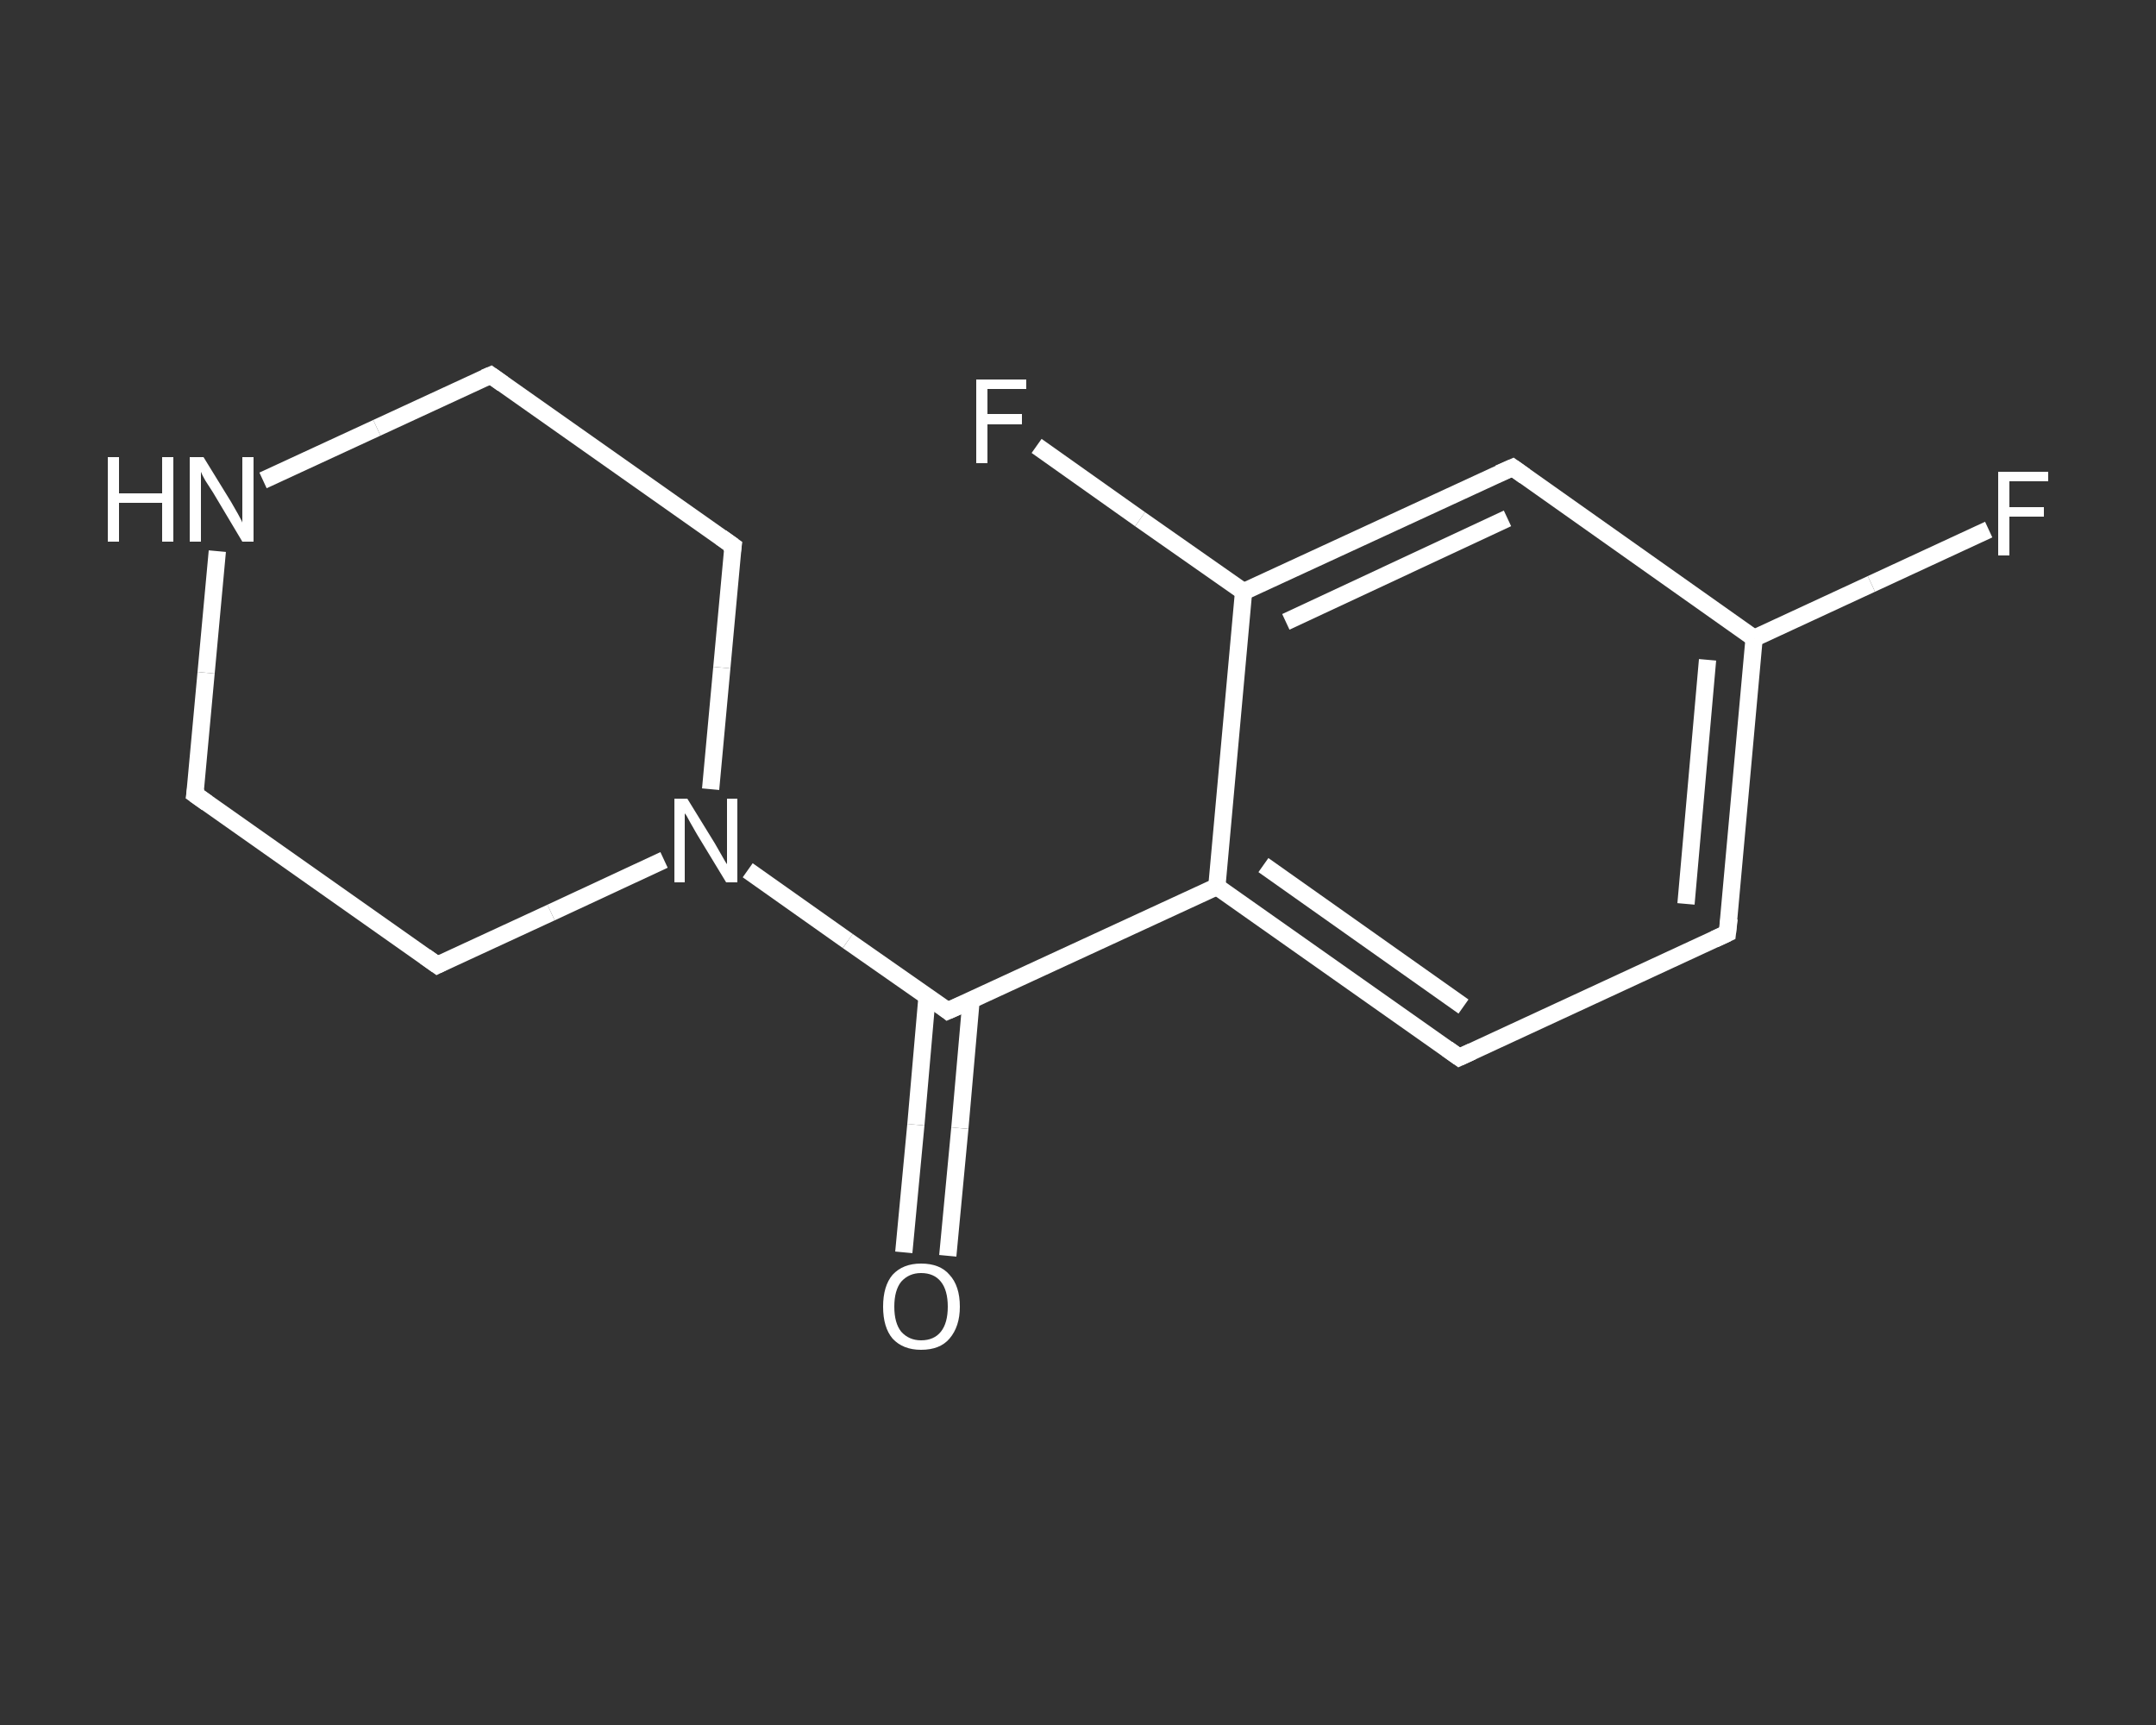 <?xml version='1.0' encoding='iso-8859-1'?>
<svg version='1.1' baseProfile='full'
              xmlns='http://www.w3.org/2000/svg'
                      xmlns:rdkit='http://www.rdkit.org/xml'
                      xmlns:xlink='http://www.w3.org/1999/xlink'
                  xml:space='preserve'
width='250px' height='200px' viewBox='0 0 250 200'>
<rect x="0" y="0" width="250" height="200" fill="#333333" stroke="none"/>
<!-- END OF HEADER -->
<rect style='opacity:1.0;fill:transparent;stroke:none' width='250.0' height='200.0' x='0.0' y='0.0'> </rect>
<path class='bond-0 atom-0 atom-1' d='M 104.8,145.2 L 106.2,130.4' style='fill:none;fill-rule:evenodd;stroke:#FFFFFF;stroke-width:2.0px;stroke-linecap:butt;stroke-linejoin:miter;stroke-opacity:1' />
<path class='bond-0 atom-0 atom-1' d='M 106.2,130.4 L 107.5,115.5' style='fill:none;fill-rule:evenodd;stroke:#FFFFFF;stroke-width:2.0px;stroke-linecap:butt;stroke-linejoin:miter;stroke-opacity:1' />
<path class='bond-0 atom-0 atom-1' d='M 109.9,145.6 L 111.3,130.8' style='fill:none;fill-rule:evenodd;stroke:#FFFFFF;stroke-width:2.0px;stroke-linecap:butt;stroke-linejoin:miter;stroke-opacity:1' />
<path class='bond-0 atom-0 atom-1' d='M 111.3,130.8 L 112.6,116.0' style='fill:none;fill-rule:evenodd;stroke:#FFFFFF;stroke-width:2.0px;stroke-linecap:butt;stroke-linejoin:miter;stroke-opacity:1' />
<path class='bond-1 atom-1 atom-2' d='M 109.9,117.2 L 141.1,102.8' style='fill:none;fill-rule:evenodd;stroke:#FFFFFF;stroke-width:2.0px;stroke-linecap:butt;stroke-linejoin:miter;stroke-opacity:1' />
<path class='bond-2 atom-2 atom-3' d='M 141.1,102.8 L 169.2,122.6' style='fill:none;fill-rule:evenodd;stroke:#FFFFFF;stroke-width:2.0px;stroke-linecap:butt;stroke-linejoin:miter;stroke-opacity:1' />
<path class='bond-2 atom-2 atom-3' d='M 146.5,100.3 L 169.7,116.7' style='fill:none;fill-rule:evenodd;stroke:#FFFFFF;stroke-width:2.0px;stroke-linecap:butt;stroke-linejoin:miter;stroke-opacity:1' />
<path class='bond-3 atom-3 atom-4' d='M 169.2,122.6 L 200.3,108.2' style='fill:none;fill-rule:evenodd;stroke:#FFFFFF;stroke-width:2.0px;stroke-linecap:butt;stroke-linejoin:miter;stroke-opacity:1' />
<path class='bond-4 atom-4 atom-5' d='M 200.3,108.2 L 203.4,74.0' style='fill:none;fill-rule:evenodd;stroke:#FFFFFF;stroke-width:2.0px;stroke-linecap:butt;stroke-linejoin:miter;stroke-opacity:1' />
<path class='bond-4 atom-4 atom-5' d='M 195.5,104.8 L 198.0,76.5' style='fill:none;fill-rule:evenodd;stroke:#FFFFFF;stroke-width:2.0px;stroke-linecap:butt;stroke-linejoin:miter;stroke-opacity:1' />
<path class='bond-5 atom-5 atom-6' d='M 203.4,74.0 L 217.0,67.7' style='fill:none;fill-rule:evenodd;stroke:#FFFFFF;stroke-width:2.0px;stroke-linecap:butt;stroke-linejoin:miter;stroke-opacity:1' />
<path class='bond-5 atom-5 atom-6' d='M 217.0,67.7 L 230.6,61.4' style='fill:none;fill-rule:evenodd;stroke:#FFFFFF;stroke-width:2.0px;stroke-linecap:butt;stroke-linejoin:miter;stroke-opacity:1' />
<path class='bond-6 atom-5 atom-7' d='M 203.4,74.0 L 175.4,54.2' style='fill:none;fill-rule:evenodd;stroke:#FFFFFF;stroke-width:2.0px;stroke-linecap:butt;stroke-linejoin:miter;stroke-opacity:1' />
<path class='bond-7 atom-7 atom-8' d='M 175.4,54.2 L 144.2,68.6' style='fill:none;fill-rule:evenodd;stroke:#FFFFFF;stroke-width:2.0px;stroke-linecap:butt;stroke-linejoin:miter;stroke-opacity:1' />
<path class='bond-7 atom-7 atom-8' d='M 174.8,60.1 L 149.1,72.1' style='fill:none;fill-rule:evenodd;stroke:#FFFFFF;stroke-width:2.0px;stroke-linecap:butt;stroke-linejoin:miter;stroke-opacity:1' />
<path class='bond-8 atom-8 atom-9' d='M 144.2,68.6 L 132.2,60.2' style='fill:none;fill-rule:evenodd;stroke:#FFFFFF;stroke-width:2.0px;stroke-linecap:butt;stroke-linejoin:miter;stroke-opacity:1' />
<path class='bond-8 atom-8 atom-9' d='M 132.2,60.2 L 120.2,51.7' style='fill:none;fill-rule:evenodd;stroke:#FFFFFF;stroke-width:2.0px;stroke-linecap:butt;stroke-linejoin:miter;stroke-opacity:1' />
<path class='bond-9 atom-1 atom-10' d='M 109.9,117.2 L 98.3,109.1' style='fill:none;fill-rule:evenodd;stroke:#FFFFFF;stroke-width:2.0px;stroke-linecap:butt;stroke-linejoin:miter;stroke-opacity:1' />
<path class='bond-9 atom-1 atom-10' d='M 98.3,109.1 L 86.7,100.9' style='fill:none;fill-rule:evenodd;stroke:#FFFFFF;stroke-width:2.0px;stroke-linecap:butt;stroke-linejoin:miter;stroke-opacity:1' />
<path class='bond-10 atom-10 atom-11' d='M 82.4,91.5 L 83.7,77.4' style='fill:none;fill-rule:evenodd;stroke:#FFFFFF;stroke-width:2.0px;stroke-linecap:butt;stroke-linejoin:miter;stroke-opacity:1' />
<path class='bond-10 atom-10 atom-11' d='M 83.7,77.4 L 85.0,63.3' style='fill:none;fill-rule:evenodd;stroke:#FFFFFF;stroke-width:2.0px;stroke-linecap:butt;stroke-linejoin:miter;stroke-opacity:1' />
<path class='bond-11 atom-11 atom-12' d='M 85.0,63.3 L 56.9,43.5' style='fill:none;fill-rule:evenodd;stroke:#FFFFFF;stroke-width:2.0px;stroke-linecap:butt;stroke-linejoin:miter;stroke-opacity:1' />
<path class='bond-12 atom-12 atom-13' d='M 56.9,43.5 L 43.7,49.6' style='fill:none;fill-rule:evenodd;stroke:#FFFFFF;stroke-width:2.0px;stroke-linecap:butt;stroke-linejoin:miter;stroke-opacity:1' />
<path class='bond-12 atom-12 atom-13' d='M 43.7,49.6 L 30.5,55.7' style='fill:none;fill-rule:evenodd;stroke:#FFFFFF;stroke-width:2.0px;stroke-linecap:butt;stroke-linejoin:miter;stroke-opacity:1' />
<path class='bond-13 atom-13 atom-14' d='M 25.2,63.9 L 23.9,78.0' style='fill:none;fill-rule:evenodd;stroke:#FFFFFF;stroke-width:2.0px;stroke-linecap:butt;stroke-linejoin:miter;stroke-opacity:1' />
<path class='bond-13 atom-13 atom-14' d='M 23.9,78.0 L 22.6,92.1' style='fill:none;fill-rule:evenodd;stroke:#FFFFFF;stroke-width:2.0px;stroke-linecap:butt;stroke-linejoin:miter;stroke-opacity:1' />
<path class='bond-14 atom-14 atom-15' d='M 22.6,92.1 L 50.7,111.9' style='fill:none;fill-rule:evenodd;stroke:#FFFFFF;stroke-width:2.0px;stroke-linecap:butt;stroke-linejoin:miter;stroke-opacity:1' />
<path class='bond-15 atom-8 atom-2' d='M 144.2,68.6 L 141.1,102.8' style='fill:none;fill-rule:evenodd;stroke:#FFFFFF;stroke-width:2.0px;stroke-linecap:butt;stroke-linejoin:miter;stroke-opacity:1' />
<path class='bond-16 atom-15 atom-10' d='M 50.7,111.9 L 63.9,105.8' style='fill:none;fill-rule:evenodd;stroke:#FFFFFF;stroke-width:2.0px;stroke-linecap:butt;stroke-linejoin:miter;stroke-opacity:1' />
<path class='bond-16 atom-15 atom-10' d='M 63.9,105.8 L 77.0,99.7' style='fill:none;fill-rule:evenodd;stroke:#FFFFFF;stroke-width:2.0px;stroke-linecap:butt;stroke-linejoin:miter;stroke-opacity:1' />
<path d='M 111.5,116.5 L 109.9,117.2 L 109.4,116.8' style='fill:none;stroke:#FFFFFF;stroke-width:2.0px;stroke-linecap:butt;stroke-linejoin:miter;stroke-opacity:1;' />
<path d='M 167.8,121.6 L 169.2,122.6 L 170.7,121.9' style='fill:none;stroke:#FFFFFF;stroke-width:2.0px;stroke-linecap:butt;stroke-linejoin:miter;stroke-opacity:1;' />
<path d='M 198.8,108.9 L 200.3,108.2 L 200.5,106.5' style='fill:none;stroke:#FFFFFF;stroke-width:2.0px;stroke-linecap:butt;stroke-linejoin:miter;stroke-opacity:1;' />
<path d='M 176.8,55.2 L 175.4,54.2 L 173.8,54.9' style='fill:none;stroke:#FFFFFF;stroke-width:2.0px;stroke-linecap:butt;stroke-linejoin:miter;stroke-opacity:1;' />
<path d='M 84.9,64.0 L 85.0,63.3 L 83.6,62.3' style='fill:none;stroke:#FFFFFF;stroke-width:2.0px;stroke-linecap:butt;stroke-linejoin:miter;stroke-opacity:1;' />
<path d='M 58.3,44.5 L 56.9,43.5 L 56.2,43.8' style='fill:none;stroke:#FFFFFF;stroke-width:2.0px;stroke-linecap:butt;stroke-linejoin:miter;stroke-opacity:1;' />
<path d='M 22.7,91.4 L 22.6,92.1 L 24.0,93.1' style='fill:none;stroke:#FFFFFF;stroke-width:2.0px;stroke-linecap:butt;stroke-linejoin:miter;stroke-opacity:1;' />
<path d='M 49.3,110.9 L 50.7,111.9 L 51.3,111.6' style='fill:none;stroke:#FFFFFF;stroke-width:2.0px;stroke-linecap:butt;stroke-linejoin:miter;stroke-opacity:1;' />
<path class='atom-0' d='M 102.4 151.5
Q 102.4 149.1, 103.5 147.8
Q 104.7 146.5, 106.8 146.5
Q 109.0 146.5, 110.1 147.8
Q 111.3 149.1, 111.3 151.5
Q 111.3 153.8, 110.1 155.2
Q 109.0 156.5, 106.8 156.5
Q 104.7 156.5, 103.5 155.2
Q 102.4 153.9, 102.4 151.5
M 106.8 155.4
Q 108.3 155.4, 109.1 154.4
Q 109.9 153.4, 109.9 151.5
Q 109.9 149.6, 109.1 148.6
Q 108.3 147.6, 106.8 147.6
Q 105.4 147.6, 104.5 148.6
Q 103.7 149.6, 103.7 151.5
Q 103.7 153.4, 104.5 154.4
Q 105.4 155.4, 106.8 155.4
' fill='#FFFFFF'/>
<path class='atom-6' d='M 231.7 54.7
L 237.5 54.7
L 237.5 55.8
L 233.0 55.8
L 233.0 58.8
L 237.0 58.8
L 237.0 59.9
L 233.0 59.9
L 233.0 64.4
L 231.7 64.4
L 231.7 54.7
' fill='#FFFFFF'/>
<path class='atom-9' d='M 113.2 44.0
L 119.0 44.0
L 119.0 45.1
L 114.5 45.1
L 114.5 48.0
L 118.5 48.0
L 118.5 49.2
L 114.5 49.2
L 114.5 53.7
L 113.2 53.7
L 113.2 44.0
' fill='#FFFFFF'/>
<path class='atom-10' d='M 79.7 92.6
L 82.9 97.8
Q 83.2 98.3, 83.7 99.2
Q 84.2 100.1, 84.3 100.2
L 84.3 92.6
L 85.5 92.6
L 85.5 102.3
L 84.2 102.3
L 80.8 96.7
Q 80.4 96.0, 80.0 95.3
Q 79.6 94.5, 79.4 94.3
L 79.4 102.3
L 78.2 102.3
L 78.2 92.6
L 79.7 92.6
' fill='#FFFFFF'/>
<path class='atom-13' d='M 12.5 53.0
L 13.8 53.0
L 13.8 57.2
L 18.8 57.2
L 18.8 53.0
L 20.1 53.0
L 20.1 62.8
L 18.8 62.8
L 18.8 58.3
L 13.8 58.3
L 13.8 62.8
L 12.5 62.8
L 12.5 53.0
' fill='#FFFFFF'/>
<path class='atom-13' d='M 23.6 53.0
L 26.8 58.2
Q 27.1 58.7, 27.6 59.6
Q 28.1 60.5, 28.1 60.6
L 28.1 53.0
L 29.4 53.0
L 29.4 62.8
L 28.1 62.8
L 24.7 57.1
Q 24.3 56.5, 23.8 55.7
Q 23.4 55.0, 23.3 54.7
L 23.3 62.8
L 22.0 62.8
L 22.0 53.0
L 23.6 53.0
' fill='#FFFFFF'/>
</svg>
